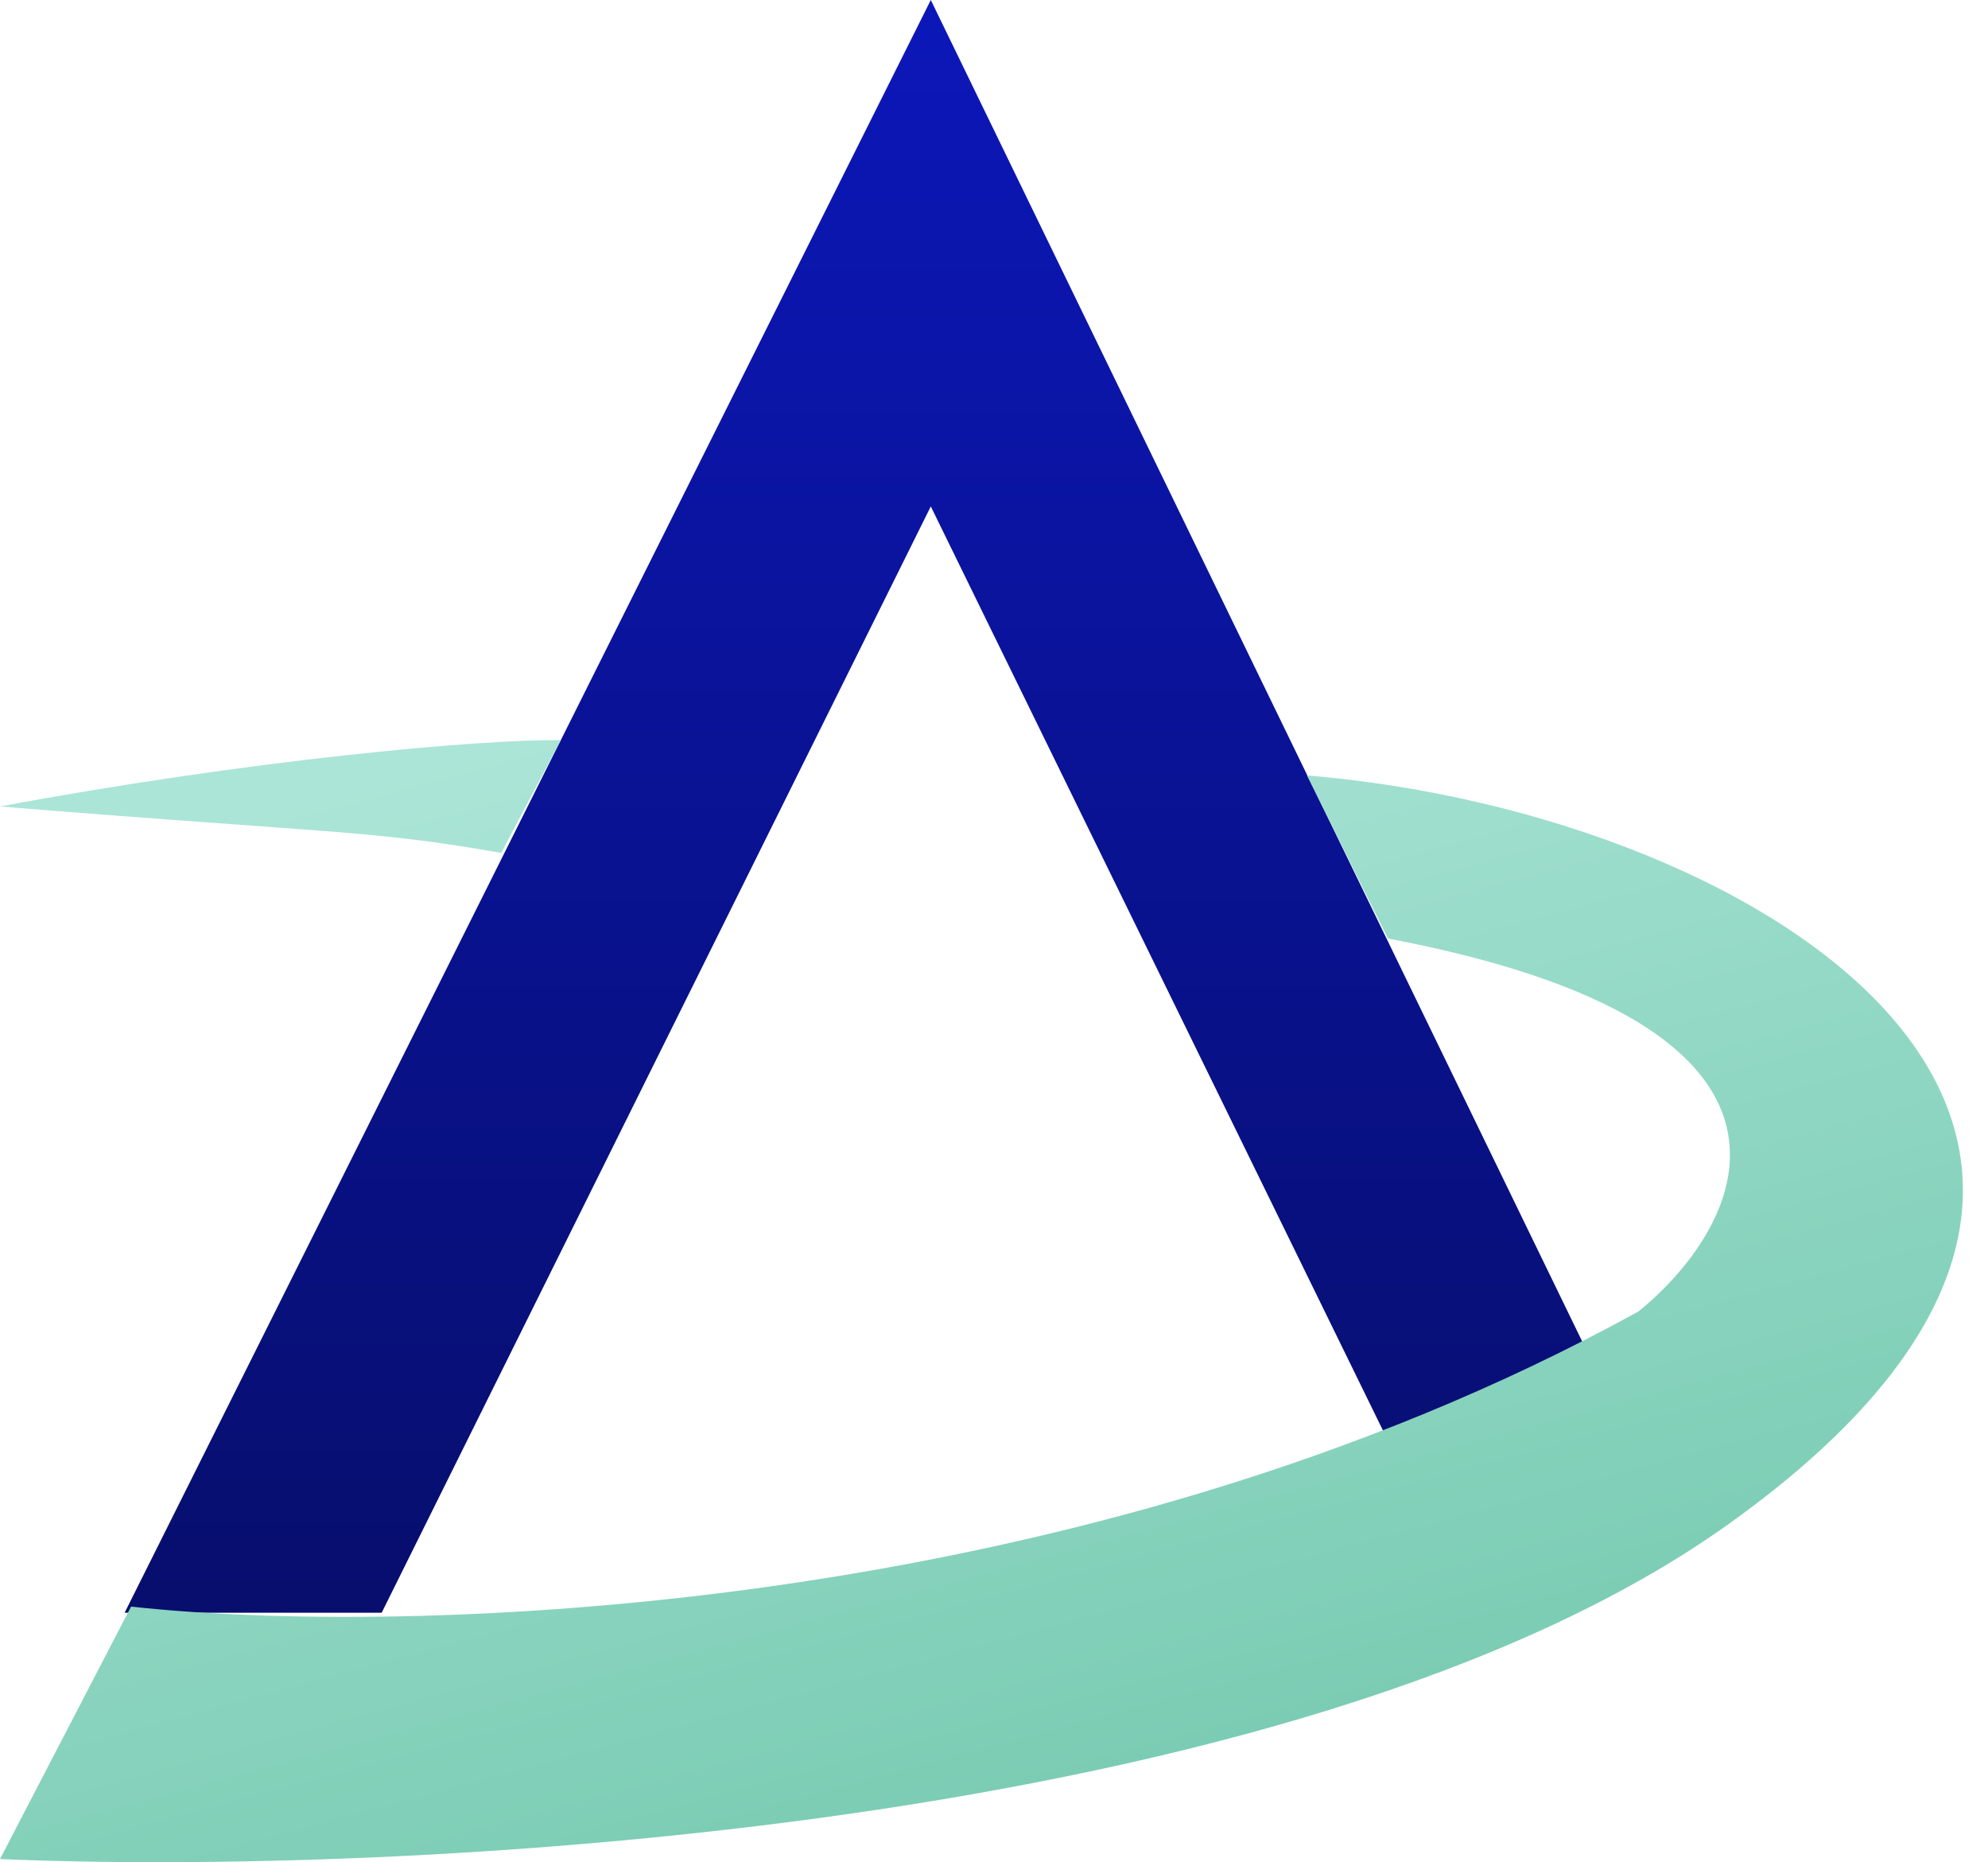 <svg width="63" height="59" viewBox="0 0 63 59" fill="none" xmlns="http://www.w3.org/2000/svg">
<path d="M3.949 51.096L29.497 0L53.056 48.505L46.653 51.096L29.497 16.045L12.095 51.096H3.949Z" fill="url(#paint0_linear_1774_459)"/>
<path d="M51.926 41.549C34.234 51.295 12.707 51.845 4.154 50.901L0 58.9C12.544 59.434 41.052 58.064 54.736 48.317C71.841 36.134 56.202 25.797 41.418 24.567L43.984 29.735C58.548 32.492 55.347 38.76 51.926 41.549Z" fill="url(#paint1_linear_1774_459)"/>
<path d="M0 25.551C7.917 24.074 15.288 23.41 17.773 23.451L15.883 27.024C11.729 26.286 10.507 26.409 0 25.551Z" fill="url(#paint2_linear_1774_459)"/>
<defs>
<linearGradient id="paint0_linear_1774_459" x1="29.251" y1="0" x2="29.251" y2="51.096" gradientUnits="userSpaceOnUse">
<stop stop-color="#0C17B9"/>
<stop offset="1" stop-color="#070E6D"/>
</linearGradient>
<linearGradient id="paint1_linear_1774_459" x1="21.259" y1="21.976" x2="31.235" y2="58.957" gradientUnits="userSpaceOnUse">
<stop stop-color="#ABE5D7"/>
<stop offset="1" stop-color="#79CBB2"/>
</linearGradient>
<linearGradient id="paint2_linear_1774_459" x1="21.259" y1="21.976" x2="31.235" y2="58.957" gradientUnits="userSpaceOnUse">
<stop stop-color="#ABE5D7"/>
<stop offset="1" stop-color="#79CBB2"/>
</linearGradient>
</defs>
</svg>
